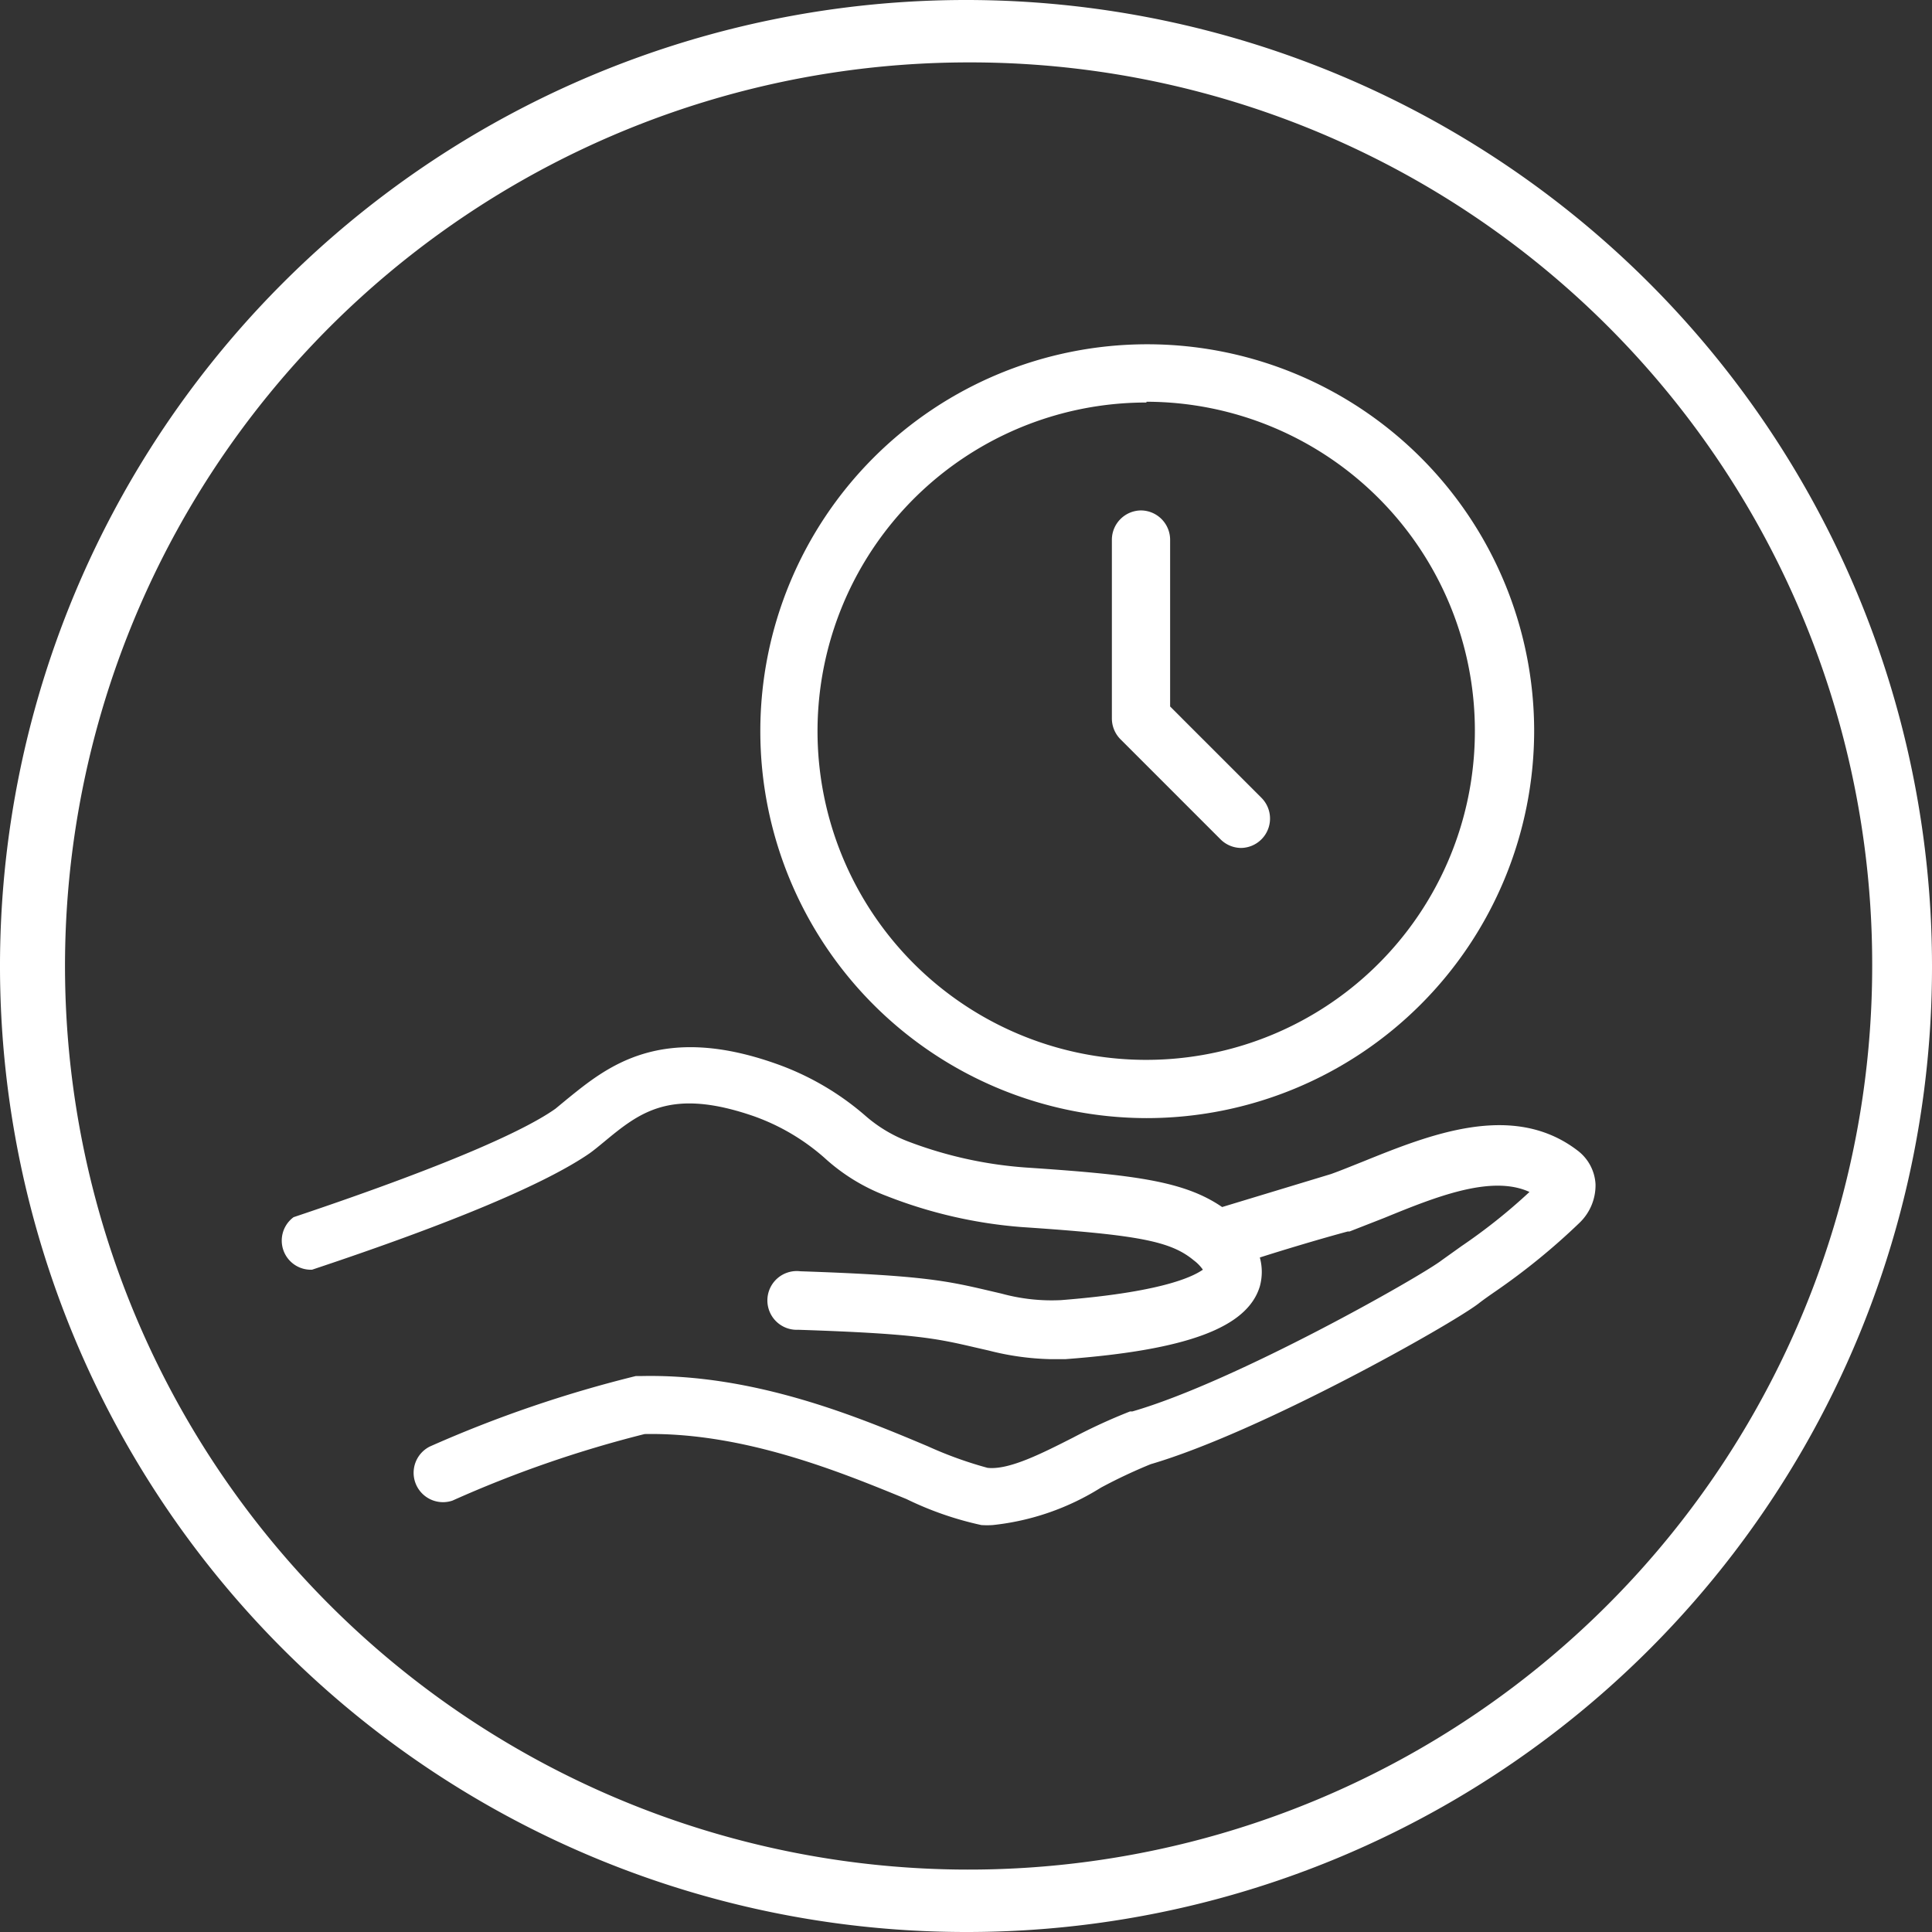 <svg xmlns="http://www.w3.org/2000/svg" viewBox="0 0 74.3 74.3"><rect x="0" y="0" width="74.3" height="74.3" fill="#333333" stroke="none"/><defs><style>.cls-1{fill:#fff;}</style></defs><g id="Livello_2" data-name="Livello 2"><g id="Componente_2_2" data-name="Componente 2 2"><g id="Raggruppa_31" data-name="Raggruppa 31"><path id="Tracciato_64" data-name="Tracciato 64" class="cls-1" d="M37.2,74.3A37.15,37.15,0,1,1,74.3,37.1h0A37.11,37.11,0,0,1,37.2,74.3Zm0-71.9A34.75,34.75,0,1,0,72,37.1,34.68,34.68,0,0,0,37.2,2.4Z"/></g><path class="cls-1" d="M47.74,32.61a1.13,1.13,0,0,1-.8-.33l-3.85-3.85a1.14,1.14,0,0,1-.33-.8V20.75a1.13,1.13,0,0,1,1.13-1.12h0A1.13,1.13,0,0,1,45,20.76v6.41l3.52,3.52a1.13,1.13,0,0,1-.79,1.92Z"/><path class="cls-1" d="M44.09,43A14.88,14.88,0,1,1,59,28.09,14.91,14.91,0,0,1,44.09,43Zm0-27.52A12.64,12.64,0,1,0,56.72,28.09,12.65,12.65,0,0,0,44.09,15.45Z"/><path class="cls-1" d="M61.36,45.54a1.74,1.74,0,0,0-.7-1.3c-2.48-1.89-5.67-.61-8.24.43-.43.17-.84.34-1.23.48L47,46.42c-1.46-1-3.36-1.24-7.55-1.52a15.86,15.86,0,0,1-4.52-1,5.44,5.44,0,0,1-1.66-1,10.62,10.62,0,0,0-3.45-2c-4.43-1.56-6.48.13-8,1.36l-.46.38c-1,.71-3.6,2-10.07,4.17A1.12,1.12,0,0,0,12,48.83c5.44-1.81,9-3.32,10.68-4.48l0,0c.18-.13.36-.28.53-.42,1.38-1.14,2.56-2.12,5.79-1a8.3,8.3,0,0,1,2.71,1.6A7.41,7.41,0,0,0,34.11,46a18,18,0,0,0,5.18,1.19c4.49.3,5.73.54,6.62,1.28a1.56,1.56,0,0,1,.35.36C46,49,45,49.67,40.8,50a7.29,7.29,0,0,1-2.28-.25l-.47-.11c-1.63-.38-2.54-.59-7.27-.75a1.13,1.13,0,1,0-.08,2.25c4.52.15,5.3.33,6.85.69l.48.11a10.42,10.42,0,0,0,2.37.33l.57,0c4.67-.35,7-1.21,7.48-2.8a2.09,2.09,0,0,0,0-1.11c1-.32,2.41-.74,3.38-1l.07,0,1.33-.52c2-.82,4.13-1.67,5.59-1a21.81,21.81,0,0,1-2.61,2.08l-.77.55c-.79.61-7.91,4.66-11.89,5.81l-.09,0a21.57,21.57,0,0,0-2.18,1c-1.22.62-2.48,1.26-3.3,1.17a15.2,15.2,0,0,1-2.3-.83C33,54.49,29,52.82,24.64,52.92l-.19,0a47.47,47.47,0,0,0-7.92,2.71,1.13,1.13,0,0,0,.87,2.08,44.62,44.62,0,0,1,7.39-2.56c3.84-.07,7.58,1.48,10.07,2.5a12.71,12.71,0,0,0,2.88,1,3.25,3.25,0,0,0,.44,0,9.74,9.74,0,0,0,4.16-1.44,20.09,20.09,0,0,1,1.91-.9c4.23-1.24,11.49-5.33,12.6-6.17.19-.15.42-.31.68-.49a25.43,25.43,0,0,0,3.21-2.62A2,2,0,0,0,61.36,45.54Z"/></g></g></svg>